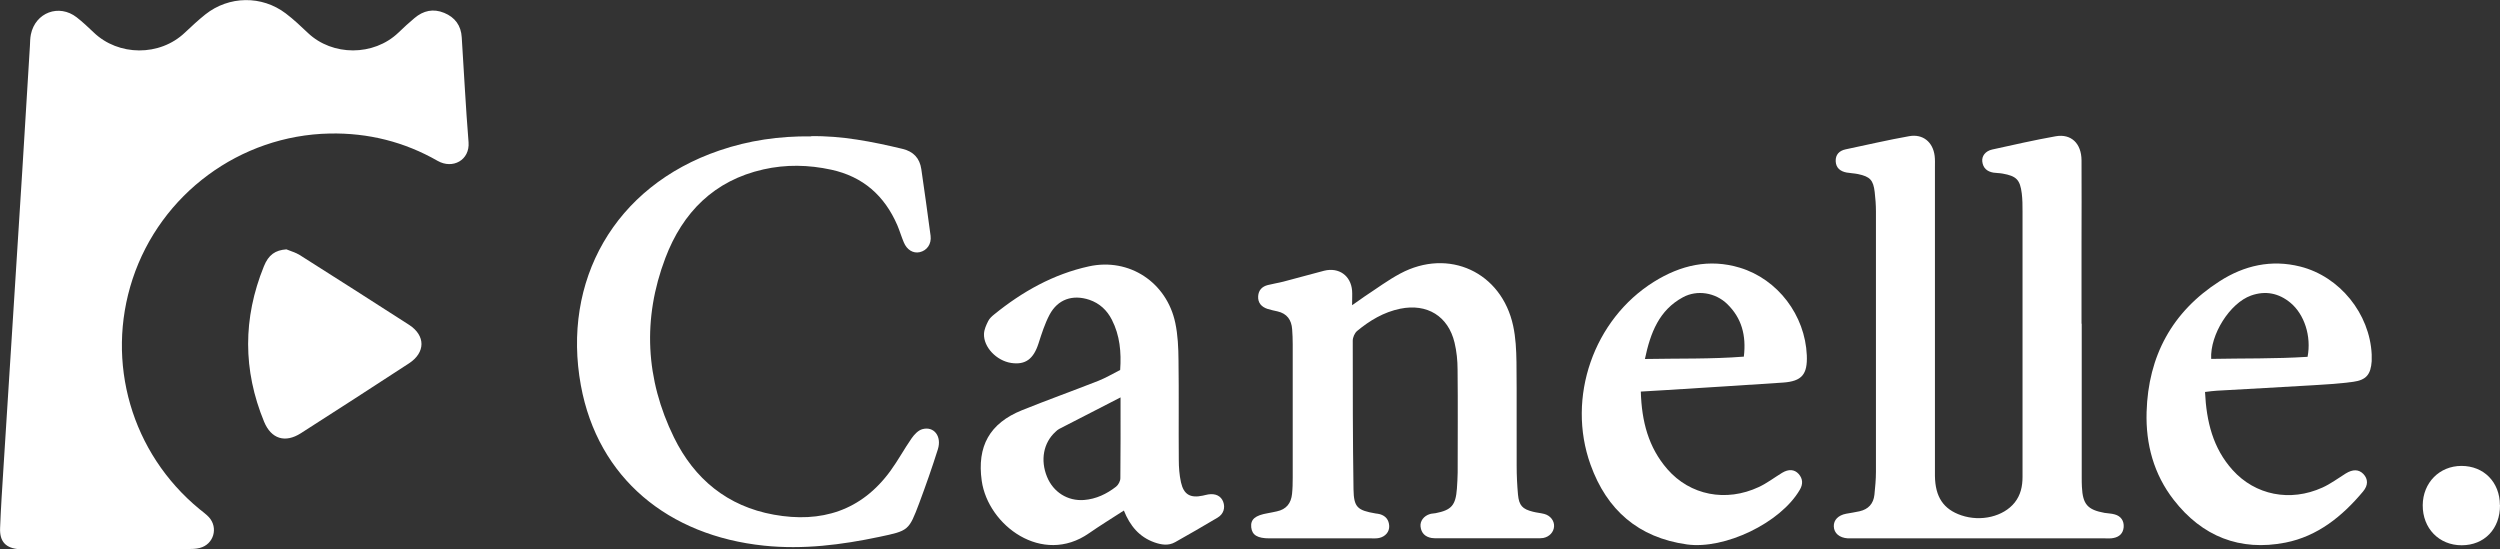 <?xml version="1.0" encoding="UTF-8"?><svg id="_レイヤー_2" xmlns="http://www.w3.org/2000/svg" viewBox="0 0 264 58"><rect x="0" y="0" width="264" height="58" fill="#333333" stroke="none"/><defs><style>.cls-1{fill:#fff;stroke-width:0px;}</style></defs><g id="_レイヤー_1-2"><path class="cls-1" d="M11.22,58c-2.73,0-5.46,0-8.19,0-.32,0-.64.01-.96,0-1.45-.1-2.12-.79-2.06-2.24.08-2.09.22-4.18.35-6.26.28-4.57.58-9.15.87-13.72.37-5.9.75-11.8,1.12-17.7.28-4.41.54-8.83.81-13.24.02-.4.02-.81.1-1.2.47-2.32,2.97-3.26,4.84-1.81.63.49,1.22,1.05,1.8,1.6,2.6,2.5,6.97,2.55,9.63.01.7-.66,1.41-1.32,2.16-1.92,2.49-1.97,5.96-2.02,8.49-.1.83.63,1.59,1.35,2.35,2.07,2.58,2.44,6.92,2.46,9.54-.04.55-.53,1.11-1.05,1.7-1.54.93-.79,1.98-1.03,3.14-.55,1.14.47,1.78,1.34,1.85,2.58.24,3.69.42,7.39.72,11.07.15,1.91-1.68,2.88-3.26,1.98-3.53-2.02-7.34-2.97-11.41-2.89-9.46.19-17.84,6.37-20.81,15.37-2.89,8.8-.11,18.38,7.05,24.28.34.28.71.54,1.01.86,1.02,1.12.51,2.87-.95,3.25-.42.11-.87.12-1.31.12-2.85.01-5.7,0-8.55,0Z"/><path class="cls-1" d="M219.83,34.16c0,5.43,0,10.86,0,16.29,0,.32,0,.64.02.97.09,1.83.59,2.41,2.39,2.74.35.06.73.06,1.07.16.67.18,1,.69.95,1.35-.06.66-.46,1.02-1.06,1.14-.31.07-.64.04-.96.04-8.84,0-17.67,0-26.51,0-.2,0-.4,0-.6,0-.9-.06-1.46-.55-1.48-1.27-.02-.67.47-1.17,1.3-1.33.47-.09.95-.15,1.42-.26.93-.21,1.47-.8,1.57-1.75.08-.8.16-1.6.16-2.4.01-9.17,0-18.34,0-27.51,0-.68-.05-1.37-.13-2.04-.15-1.28-.49-1.64-1.77-1.91-.39-.08-.8-.09-1.19-.16-.66-.12-1.13-.48-1.16-1.19-.03-.7.38-1.12,1.05-1.26,2.24-.47,4.46-.99,6.71-1.39,1.45-.26,2.51.62,2.69,2.08.05.4.03.8.03,1.21,0,10.5,0,21,0,31.5,0,.36,0,.72,0,1.09.03,2.22.9,3.52,2.79,4.16,2.06.7,4.45.13,5.63-1.35.63-.79.83-1.71.83-2.71-.01-2.98,0-5.95,0-8.93,0-6.36,0-12.71,0-19.07,0-.64,0-1.29-.08-1.93-.18-1.46-.57-1.84-2.03-2.1-.32-.06-.64-.05-.96-.1-.67-.11-1.1-.48-1.18-1.17-.07-.58.33-1.11,1.04-1.27,2.23-.49,4.46-1,6.71-1.4,1.64-.29,2.72.76,2.73,2.54.02,2.9,0,5.79,0,8.69,0,2.86,0,5.71,0,8.57,0,0,0,0,.01,0Z"/><path class="cls-1" d="M85.62,14.38c3.24-.06,6.47.57,9.68,1.34,1.14.27,1.82.97,1.99,2.14.34,2.35.67,4.69.98,7.04.11.88-.39,1.56-1.15,1.73-.69.15-1.35-.24-1.68-1.04-.25-.59-.43-1.21-.68-1.8-1.35-3.12-3.62-5.14-6.98-5.87-2.39-.52-4.78-.57-7.17-.03-5.19,1.17-8.52,4.53-10.35,9.36-2.43,6.41-2.1,12.8.91,18.94,2.15,4.39,5.65,7.28,10.55,8.16,4.99.9,9.24-.4,12.32-4.64.8-1.1,1.45-2.31,2.23-3.43.28-.4.69-.84,1.13-.96,1.22-.34,2.07.75,1.64,2.12-.6,1.91-1.27,3.81-1.97,5.69-1.1,2.91-1.12,2.91-4.2,3.56-4.02.85-8.06,1.36-12.19.93-10.09-1.05-17.54-7.11-19.34-16.92-2.01-10.98,3.48-21.01,14.63-24.81,3.1-1.06,6.31-1.53,9.66-1.49Z"/><path class="cls-1" d="M142.8,32.22c.61-.43.95-.68,1.31-.92,1.24-.81,2.44-1.71,3.75-2.41,5.12-2.74,10.71-.16,11.93,5.52.27,1.25.33,2.55.35,3.83.04,3.66,0,7.32.02,10.98,0,1,.05,2.01.14,3.01.11,1.15.46,1.53,1.59,1.81.39.1.79.13,1.18.23.65.17,1.07.72,1.04,1.31-.03.6-.48,1.1-1.14,1.23-.23.04-.48.03-.72.03-3.45,0-6.91,0-10.36,0-.24,0-.49.01-.72-.03-.67-.12-1.08-.51-1.16-1.2-.07-.59.35-1.14,1-1.33.19-.06.4-.05.59-.09,1.68-.33,2.12-.83,2.25-2.6.04-.56.07-1.12.08-1.69,0-3.62.03-7.24-.01-10.86,0-.96-.1-1.94-.32-2.86-.67-2.8-2.9-4.16-5.74-3.58-1.74.36-3.21,1.24-4.55,2.35-.26.22-.46.68-.46,1.02,0,5.23,0,10.46.08,15.69.03,1.91.41,2.23,2.33,2.56.16.03.32.03.47.08.61.18.94.61.97,1.24.03.62-.41,1.13-1.07,1.27-.27.06-.56.04-.84.04-3.58,0-7.15,0-10.73,0-1.28,0-1.84-.35-1.93-1.16-.09-.85.41-1.27,1.76-1.5.32-.05.63-.13.94-.19,1.01-.21,1.51-.86,1.61-1.85.06-.56.07-1.12.07-1.69,0-4.71,0-9.41,0-14.12,0-.52-.02-1.05-.06-1.57-.07-.99-.54-1.66-1.55-1.89-.35-.08-.71-.15-1.05-.26-.63-.21-1.03-.63-.99-1.34.04-.64.42-1.03,1.02-1.18.54-.14,1.1-.22,1.64-.36,1.44-.37,2.86-.78,4.3-1.15,1.56-.39,2.83.51,2.96,2.1.03.39,0,.8,0,1.53Z"/><path class="cls-1" d="M118.67,53.92c-1.33.86-2.52,1.59-3.67,2.39-4.93,3.44-10.66-.82-11.33-5.54-.51-3.64.83-6.07,4.25-7.45,2.68-1.08,5.39-2.05,8.08-3.11.78-.31,1.5-.74,2.29-1.14.13-1.88-.03-3.65-.88-5.31-.51-1-1.29-1.73-2.37-2.1-1.77-.59-3.34-.06-4.21,1.58-.5.95-.83,1.99-1.16,3.02-.53,1.65-1.38,2.29-2.88,2.07-1.55-.23-2.94-1.67-2.88-3.08.02-.46.23-.92.44-1.34.14-.28.39-.51.64-.71,2.97-2.41,6.25-4.25,9.99-5.07,4.27-.94,8.23,1.69,9.13,5.97.27,1.28.33,2.63.34,3.95.05,3.5,0,7,.03,10.49,0,.8.06,1.62.23,2.39.29,1.3.99,1.69,2.3,1.41.2-.04.39-.1.59-.13.77-.12,1.34.17,1.57.78.23.62.05,1.29-.59,1.67-1.48.89-2.98,1.74-4.48,2.59-.72.41-1.47.28-2.21.02-1.58-.57-2.56-1.73-3.21-3.36ZM118.34,41.96c-2.32,1.19-4.41,2.26-6.5,3.34-.14.07-.26.19-.38.3-1.27,1.15-1.62,2.99-.89,4.76.66,1.61,2.17,2.57,3.9,2.44,1.28-.1,2.4-.64,3.39-1.41.24-.19.45-.59.45-.89.03-2.73.02-5.46.02-8.53Z"/><path class="cls-1" d="M232.85,41.39c.15,3.14.84,5.94,2.91,8.24,2.39,2.66,6.08,3.4,9.48,1.86.87-.39,1.65-.98,2.47-1.49.75-.46,1.37-.45,1.86.05.5.53.53,1.18-.03,1.85-2.19,2.62-4.8,4.73-8.2,5.4-4.8.94-8.8-.65-11.8-4.52-2.1-2.7-2.96-5.88-2.86-9.27.17-5.92,2.7-10.6,7.71-13.81,2.6-1.67,5.46-2.32,8.52-1.55,4.17,1.05,7.34,4.98,7.54,9.28.01.24.01.48,0,.72-.1,1.39-.57,1.98-1.95,2.17-1.39.19-2.8.28-4.2.36-3.41.21-6.81.38-10.22.58-.36.02-.71.07-1.21.13ZM243.68,37.68c.42-2.19-.35-4.49-1.8-5.7-1.24-1.03-2.65-1.31-4.17-.77-2.24.8-4.34,4.13-4.21,6.69,3.38-.07,6.77,0,10.18-.22Z"/><path class="cls-1" d="M173.27,41.35c.09,3.16.81,5.9,2.8,8.19,2.41,2.77,6.2,3.51,9.66,1.89.86-.4,1.64-1,2.46-1.5.68-.41,1.3-.38,1.75.12.46.52.46,1.1.12,1.67-2.03,3.5-7.94,6.33-11.93,5.77-5.12-.72-8.45-3.63-10.17-8.42-2.55-7.09.33-15.34,6.69-19.31,2.82-1.76,5.84-2.47,9.08-1.49,4.02,1.22,6.89,5.03,7.07,9.25.08,2.01-.51,2.74-2.51,2.88-4.16.29-8.33.53-12.49.8-.8.05-1.59.09-2.53.15ZM173.7,37.91c3.59-.07,7,.02,10.45-.25.27-2.26-.24-4.08-1.75-5.55-1.25-1.22-3.19-1.53-4.68-.72-2.51,1.36-3.43,3.72-4.02,6.53Z"/><path class="cls-1" d="M30.24,26.33c.47.2.98.33,1.41.6,3.86,2.45,7.72,4.9,11.56,7.38,1.74,1.13,1.73,2.92-.02,4.06-3.79,2.48-7.6,4.93-11.42,7.38-1.66,1.06-3.13.6-3.88-1.21-2.25-5.46-2.24-10.94-.03-16.4.5-1.25,1.21-1.72,2.39-1.81Z"/><path class="cls-1" d="M264,53.33c.02,2.51-1.64,4.25-4.05,4.25-2.39,0-4.13-1.79-4.11-4.24.02-2.37,1.77-4.14,4.09-4.14,2.36,0,4.05,1.71,4.06,4.13Z"/></g></svg>